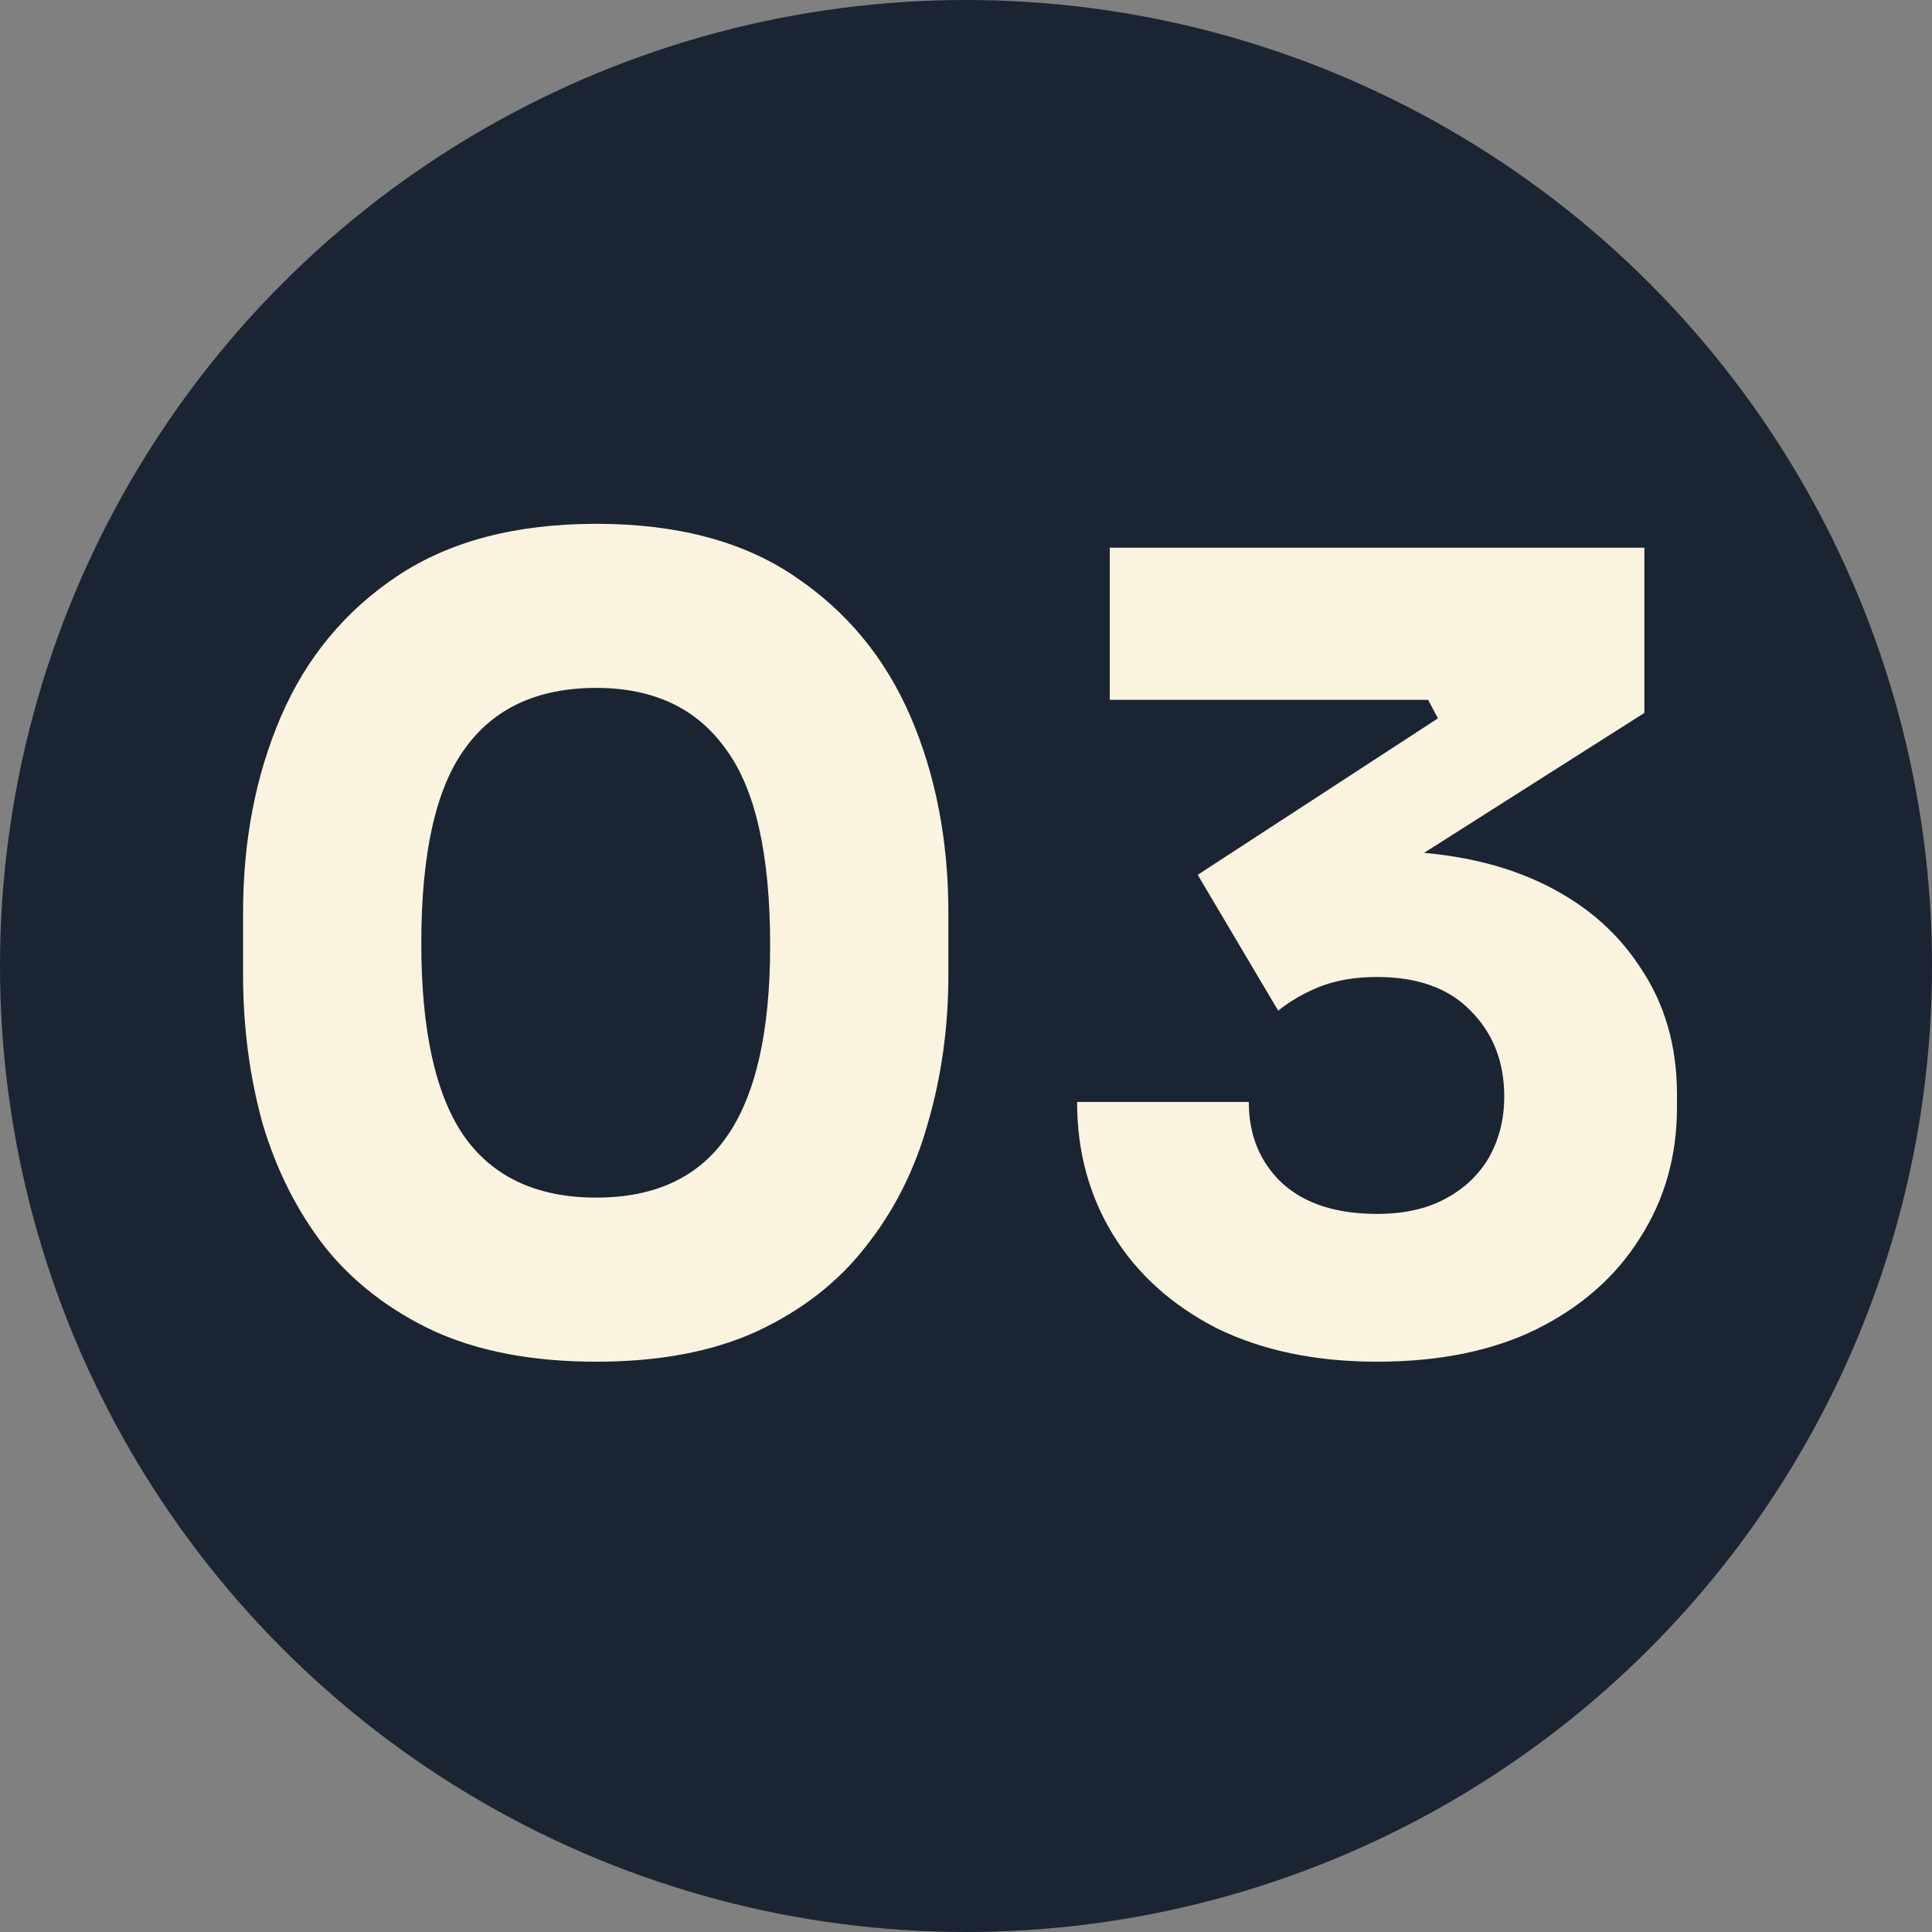 <svg width="32" height="32" viewBox="0 0 32 32" fill="none" xmlns="http://www.w3.org/2000/svg">
<rect x="0" y="0" width="32" height="32" fill="#808080" stroke="none"/>
<circle cx="16" cy="16" r="16" fill="#1B2432"/>
<path d="M9.876 22.554C8.832 22.554 7.938 22.386 7.194 22.05C6.45 21.702 5.844 21.234 5.376 20.646C4.92 20.058 4.578 19.38 4.35 18.612C4.134 17.832 4.026 17.01 4.026 16.146V15.12C4.026 13.92 4.236 12.834 4.656 11.862C5.076 10.89 5.718 10.116 6.582 9.54C7.446 8.964 8.544 8.676 9.876 8.676C11.208 8.676 12.3 8.964 13.152 9.54C14.016 10.116 14.658 10.89 15.078 11.862C15.498 12.834 15.708 13.92 15.708 15.12V16.146C15.708 17.01 15.594 17.832 15.366 18.612C15.15 19.38 14.808 20.058 14.34 20.646C13.884 21.234 13.284 21.702 12.54 22.05C11.808 22.386 10.92 22.554 9.876 22.554ZM9.876 19.836C10.848 19.836 11.568 19.5 12.036 18.828C12.516 18.144 12.756 17.088 12.756 15.66C12.756 14.148 12.51 13.062 12.018 12.402C11.538 11.73 10.824 11.394 9.876 11.394C8.904 11.394 8.178 11.73 7.698 12.402C7.218 13.062 6.978 14.136 6.978 15.624C6.978 17.064 7.212 18.126 7.68 18.81C8.16 19.494 8.892 19.836 9.876 19.836ZM22.808 22.554C21.788 22.554 20.901 22.368 20.145 21.996C19.401 21.612 18.831 21.096 18.434 20.448C18.038 19.8 17.84 19.068 17.84 18.252H20.684C20.684 18.804 20.87 19.254 21.242 19.602C21.614 19.938 22.137 20.106 22.808 20.106C23.253 20.106 23.631 20.022 23.942 19.854C24.255 19.686 24.494 19.458 24.663 19.17C24.831 18.87 24.915 18.534 24.915 18.162C24.915 17.586 24.729 17.112 24.357 16.74C23.997 16.368 23.48 16.182 22.808 16.182C22.448 16.182 22.131 16.236 21.855 16.344C21.59 16.452 21.363 16.584 21.171 16.74L19.838 14.49L23.817 11.898L23.654 11.592H18.381V9.072H27.236V11.808L22.646 14.724L21.206 14.328C21.447 14.256 21.698 14.202 21.962 14.166C22.238 14.118 22.532 14.094 22.845 14.094C23.864 14.094 24.741 14.262 25.473 14.598C26.204 14.934 26.768 15.408 27.165 16.02C27.573 16.62 27.776 17.322 27.776 18.126V18.342C27.776 19.146 27.573 19.866 27.165 20.502C26.768 21.138 26.198 21.642 25.454 22.014C24.723 22.374 23.84 22.554 22.808 22.554Z" fill="#FAF3E0"/>
</svg>
